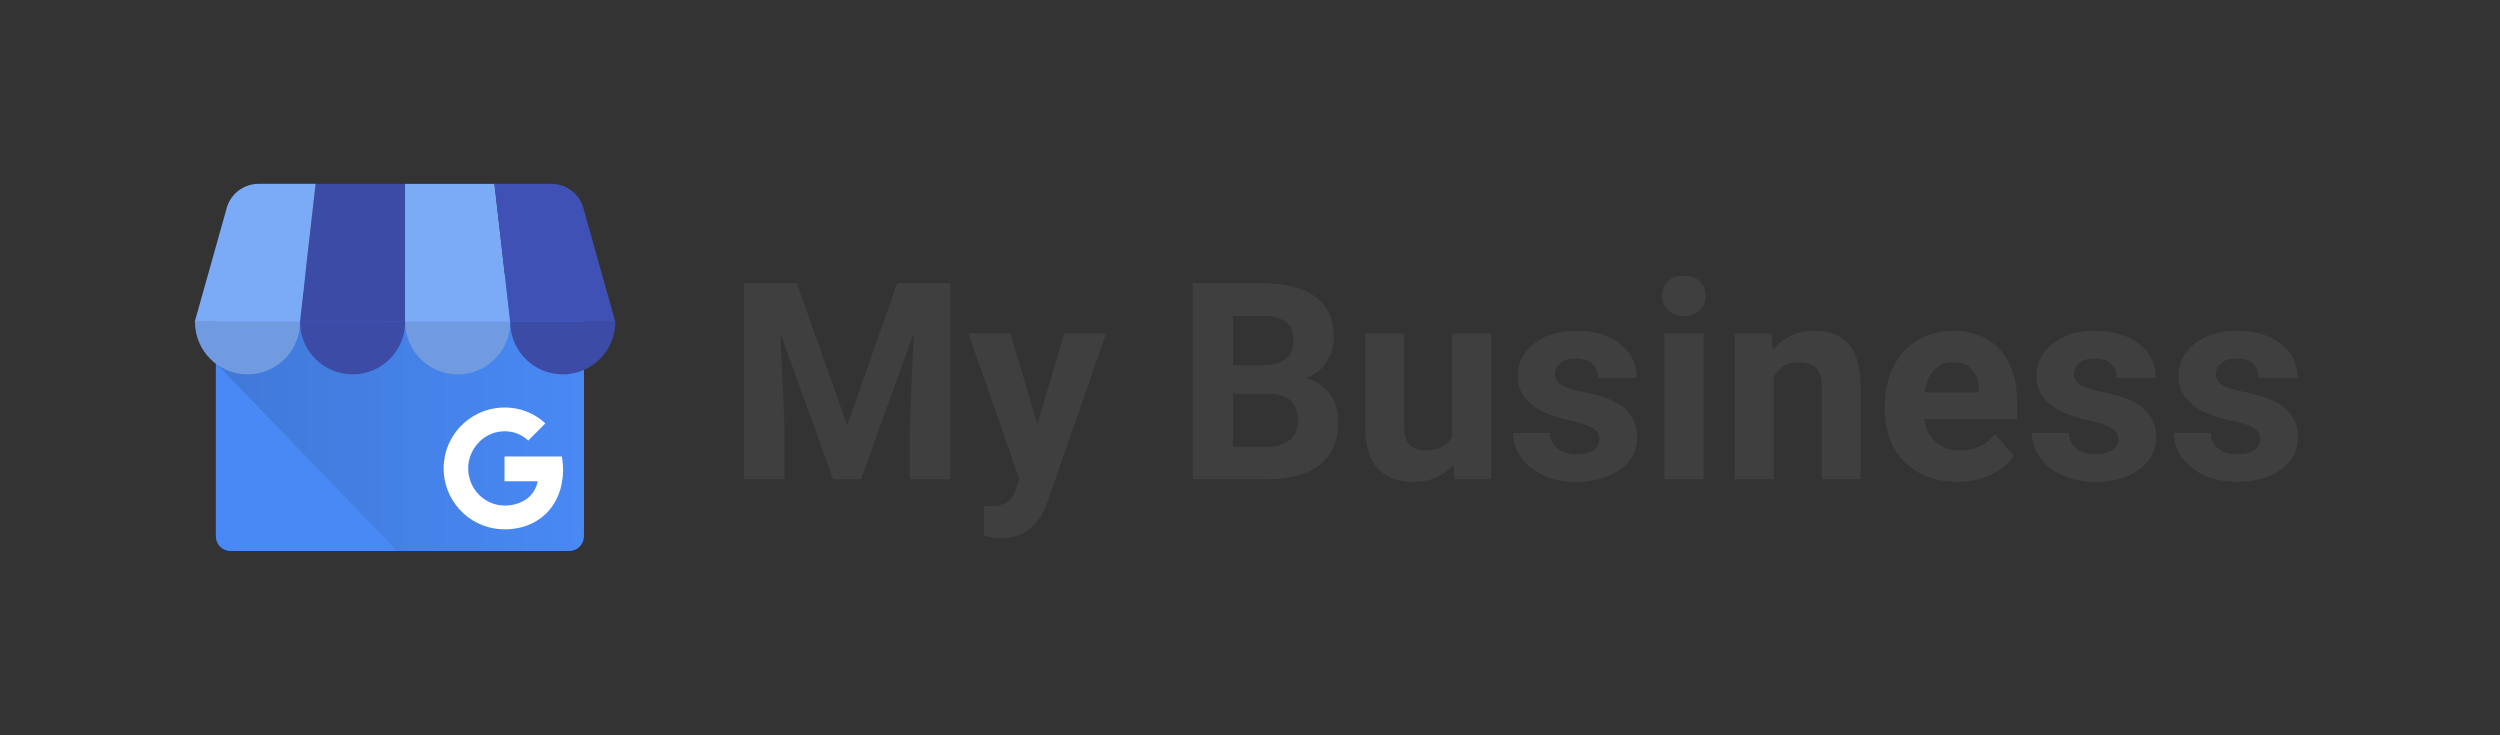 <svg fill="none" height="40" viewBox="0 0 136 40" width="136" xmlns="http://www.w3.org/2000/svg" xmlns:xlink="http://www.w3.org/1999/xlink"><rect x="0" y="0" width="136" height="40" fill="#333333" stroke="none"/><linearGradient id="a" gradientUnits="userSpaceOnUse" x1="11.752" x2="31.753" y1="22.431" y2="22.431"><stop offset=".03" stop-color="#4079d8"/><stop offset="1" stop-color="#4989f5"/></linearGradient><path d="m30.971 15.002h-18.436c-.438 0-.793.355-.793.793v13.385c0 .438.355.793.793.793h18.436c.438 0 .793-.355.793-.793v-13.385c0-.438-.355-.793-.793-.793z" fill="#4989f5"/><path d="m30.739 14.889h-17.996c-.557 0-.991 4.314-.991 4.872l9.855 10.213h9.132c.559-.002 1.012-.455 1.014-1.014v-13.057c-.002-.559-.455-1.012-1.014-1.013z" fill="url(#a)"/><path d="m16.314 17.509h5.721v-7.508h-4.864z" fill="#3c4ba6"/><path d="m27.755 17.509h-5.721v-7.508h4.864zm4.009-6.085.007.026c-.002-.009-.005-.018-.007-.026z" fill="#7babf7"/><path d="m31.772 11.449-.007-.026c-.181-.831-.916-1.423-1.767-1.423h-3.099l.856 7.509h5.721z" fill="#3f51b5"/><path d="m12.304 11.424-.007.026c.002-.009.005-.017.007-.026z" fill="#7babf7"/><path d="m12.297 11.449.007-.026c.181-.831.916-1.423 1.767-1.423h3.1l-.857 7.509h-5.721z" fill="#7babf7"/><g clip-rule="evenodd" fill-rule="evenodd"><path d="m16.323 17.507c0 1.579-1.28 2.859-2.859 2.859s-2.859-1.28-2.859-2.859z" fill="#709be0"/><path d="m22.041 17.507c0 1.579-1.28 2.859-2.859 2.859-1.579 0-2.859-1.28-2.859-2.859z" fill="#3c4ba6"/><path d="m27.759 17.507c0 1.579-1.28 2.859-2.859 2.859s-2.859-1.28-2.859-2.859z" fill="#709be0"/><path d="m33.475 17.507c0 1.579-1.28 2.859-2.859 2.859-1.579 0-2.859-1.28-2.859-2.859z" fill="#3c4ba6"/></g><path d="m30.617 25.252c-.01-.136-.027-.26-.051-.419h-3.119c0 .436 0 .912-.002 1.349h1.807c-.038.203-.117.397-.23.57s-.26.322-.431.438c0 0 0-.008-.001-.008-.221.145-.47.242-.731.285-.262.048-.53.047-.791-.003-.265-.055-.516-.164-.738-.32-.327-.232-.579-.554-.725-.927-.011-.029-.021-.058-.032-.088v-.003l.003-.002c-.142-.417-.143-.87-.001-1.287.1-.293.264-.559.48-.781.507-.525 1.265-.722 1.964-.511.268.082.513.226.715.421l.61-.61c.107-.109.219-.214.323-.326-.309-.288-.672-.513-1.068-.661-.72-.261-1.508-.268-2.233-.02-.025.009-.05.018-.075.027-.782.294-1.425.871-1.803 1.616-.133.264-.23.544-.289.834-.345 1.716.702 3.404 2.392 3.858.552.148 1.14.144 1.697.018.506-.114.974-.357 1.358-.706.401-.369.688-.86.839-1.382.126-.442.172-.904.135-1.362z" fill="#fff"/><g fill="#3f3f3f"><path d="m43.346 15.403 2.739 7.734 2.725-7.734h2.886v10.664h-2.205v-2.915l.22-5.032-2.878 7.947h-1.509l-2.871-7.939.22 5.024v2.915h-2.197v-10.664z"/><path d="m56.434 23.071 1.465-4.929h2.271l-3.186 9.155-.176.417c-.474 1.035-1.255 1.553-2.344 1.553-.308 0-.62-.046-.938-.139v-1.604l.322.007c.4 0 .698-.061.894-.183.2-.122.356-.325.469-.608l.249-.652-2.776-7.947h2.278z"/><path d="m64.879 26.067v-10.664h3.735c1.294 0 2.275.249 2.944.747.669.493 1.003 1.218 1.003 2.175 0 .522-.134.984-.403 1.384-.269.396-.642.686-1.121.872.547.137.977.413 1.289.828.317.415.476.923.476 1.523 0 1.025-.327 1.802-.981 2.329-.654.527-1.587.796-2.798.806zm2.197-4.644v2.878h1.882c.518 0 .92-.122 1.208-.366.293-.249.439-.591.439-1.025 0-.977-.505-1.472-1.516-1.487zm0-1.553h1.626c1.108-.019 1.663-.461 1.663-1.326 0-.483-.142-.83-.425-1.04-.278-.215-.72-.322-1.326-.322h-1.538z"/><path d="m79.066 25.261c-.522.635-1.245.952-2.168.952-.85 0-1.499-.244-1.948-.732-.444-.488-.671-1.204-.681-2.146v-5.193h2.117v5.12c0 .825.376 1.238 1.128 1.238.718 0 1.211-.249 1.48-.747v-5.61h2.124v7.925h-1.992z"/><path d="m87.005 23.877c0-.259-.129-.462-.388-.608-.254-.151-.664-.286-1.23-.403-1.885-.396-2.827-1.196-2.827-2.402 0-.703.29-1.289.872-1.758.586-.474 1.35-.711 2.292-.711 1.006 0 1.809.237 2.41.711.606.474.908 1.089.908 1.846h-2.117c0-.303-.098-.552-.293-.747-.195-.2-.5-.3-.915-.3-.356 0-.632.081-.828.242s-.293.366-.293.615c0 .234.11.425.33.571.225.142.601.266 1.128.374.527.102.972.22 1.333.351 1.118.41 1.677 1.121 1.677 2.131 0 .723-.31 1.309-.93 1.758-.62.444-1.421.666-2.402.666-.664 0-1.255-.117-1.772-.352-.513-.239-.915-.564-1.208-.974-.293-.415-.44-.862-.44-1.34h2.007c.019.376.159.664.417.864s.605.3 1.04.3c.405 0 .711-.076.915-.227.21-.156.315-.359.315-.608z"/><path d="m92.667 26.067h-2.124v-7.925h2.124zm-2.248-9.976c0-.317.105-.579.315-.784.215-.205.505-.308.872-.308.361 0 .649.102.864.308.215.205.322.466.322.784 0 .322-.11.586-.33.791-.215.205-.5.308-.857.308-.356 0-.645-.102-.864-.308-.215-.205-.322-.469-.322-.791z"/><path d="m96.366 18.142.066.915c.566-.708 1.326-1.062 2.278-1.062.84 0 1.464.247 1.875.74.411.493.621 1.23.63 2.212v5.12h-2.116v-5.068c0-.449-.098-.774-.293-.974-.195-.205-.52-.308-.974-.308-.596 0-1.042.254-1.34.762v5.588h-2.117v-7.925z"/><path d="m106.473 26.213c-1.162 0-2.109-.356-2.842-1.069-.727-.713-1.091-1.663-1.091-2.849v-.205c0-.796.154-1.506.461-2.131.308-.63.743-1.113 1.304-1.45.567-.342 1.211-.513 1.934-.513 1.084 0 1.936.342 2.556 1.025.625.684.937 1.653.937 2.908v.864h-5.046c.068.517.273.933.615 1.245.347.312.784.469 1.311.469.816 0 1.453-.295 1.912-.886l1.04 1.165c-.317.449-.747.801-1.289 1.055-.542.249-1.143.374-1.802.374zm-.242-6.504c-.419 0-.761.142-1.025.425-.259.283-.425.689-.498 1.216h2.944v-.169c-.009-.469-.136-.83-.381-1.084-.244-.259-.59-.388-1.04-.388z"/><path d="m115.233 23.877c0-.259-.129-.462-.388-.608-.254-.151-.664-.286-1.231-.403-1.885-.396-2.827-1.196-2.827-2.402 0-.703.291-1.289.872-1.758.586-.474 1.35-.711 2.292-.711 1.006 0 1.809.237 2.41.711.605.474.908 1.089.908 1.846h-2.117c0-.303-.097-.552-.293-.747-.195-.2-.5-.3-.915-.3-.357 0-.632.081-.828.242-.195.161-.293.366-.293.615 0 .234.11.425.33.571.224.142.6.266 1.128.374.527.102.971.22 1.333.351 1.118.41 1.677 1.121 1.677 2.131 0 .723-.31 1.309-.93 1.758-.62.444-1.421.666-2.403.666-.664 0-1.254-.117-1.772-.352-.513-.239-.915-.564-1.208-.974-.293-.415-.44-.862-.44-1.34h2.007c.019.376.159.664.417.864.259.2.606.3 1.04.3.406 0 .711-.076.916-.227.21-.156.315-.359.315-.608z"/><path d="m122.953 23.877c0-.259-.13-.462-.389-.608-.253-.151-.664-.286-1.23-.403-1.885-.396-2.827-1.196-2.827-2.402 0-.703.29-1.289.871-1.758.586-.474 1.351-.711 2.293-.711 1.006 0 1.809.237 2.41.711.605.474.908 1.089.908 1.846h-2.117c0-.303-.098-.552-.293-.747-.195-.2-.5-.3-.915-.3-.357 0-.633.081-.828.242s-.293.366-.293.615c0 .234.11.425.33.571.224.142.6.266 1.127.374.528.102.972.22 1.333.351 1.119.41 1.678 1.121 1.678 2.131 0 .723-.31 1.309-.93 1.758-.621.444-1.421.666-2.403.666-.664 0-1.255-.117-1.772-.352-.513-.239-.916-.564-1.209-.974-.293-.415-.439-.862-.439-1.34h2.007c.019.376.158.664.417.864s.606.3 1.04.3c.405 0 .711-.076.916-.227.21-.156.315-.359.315-.608z"/></g></svg>
